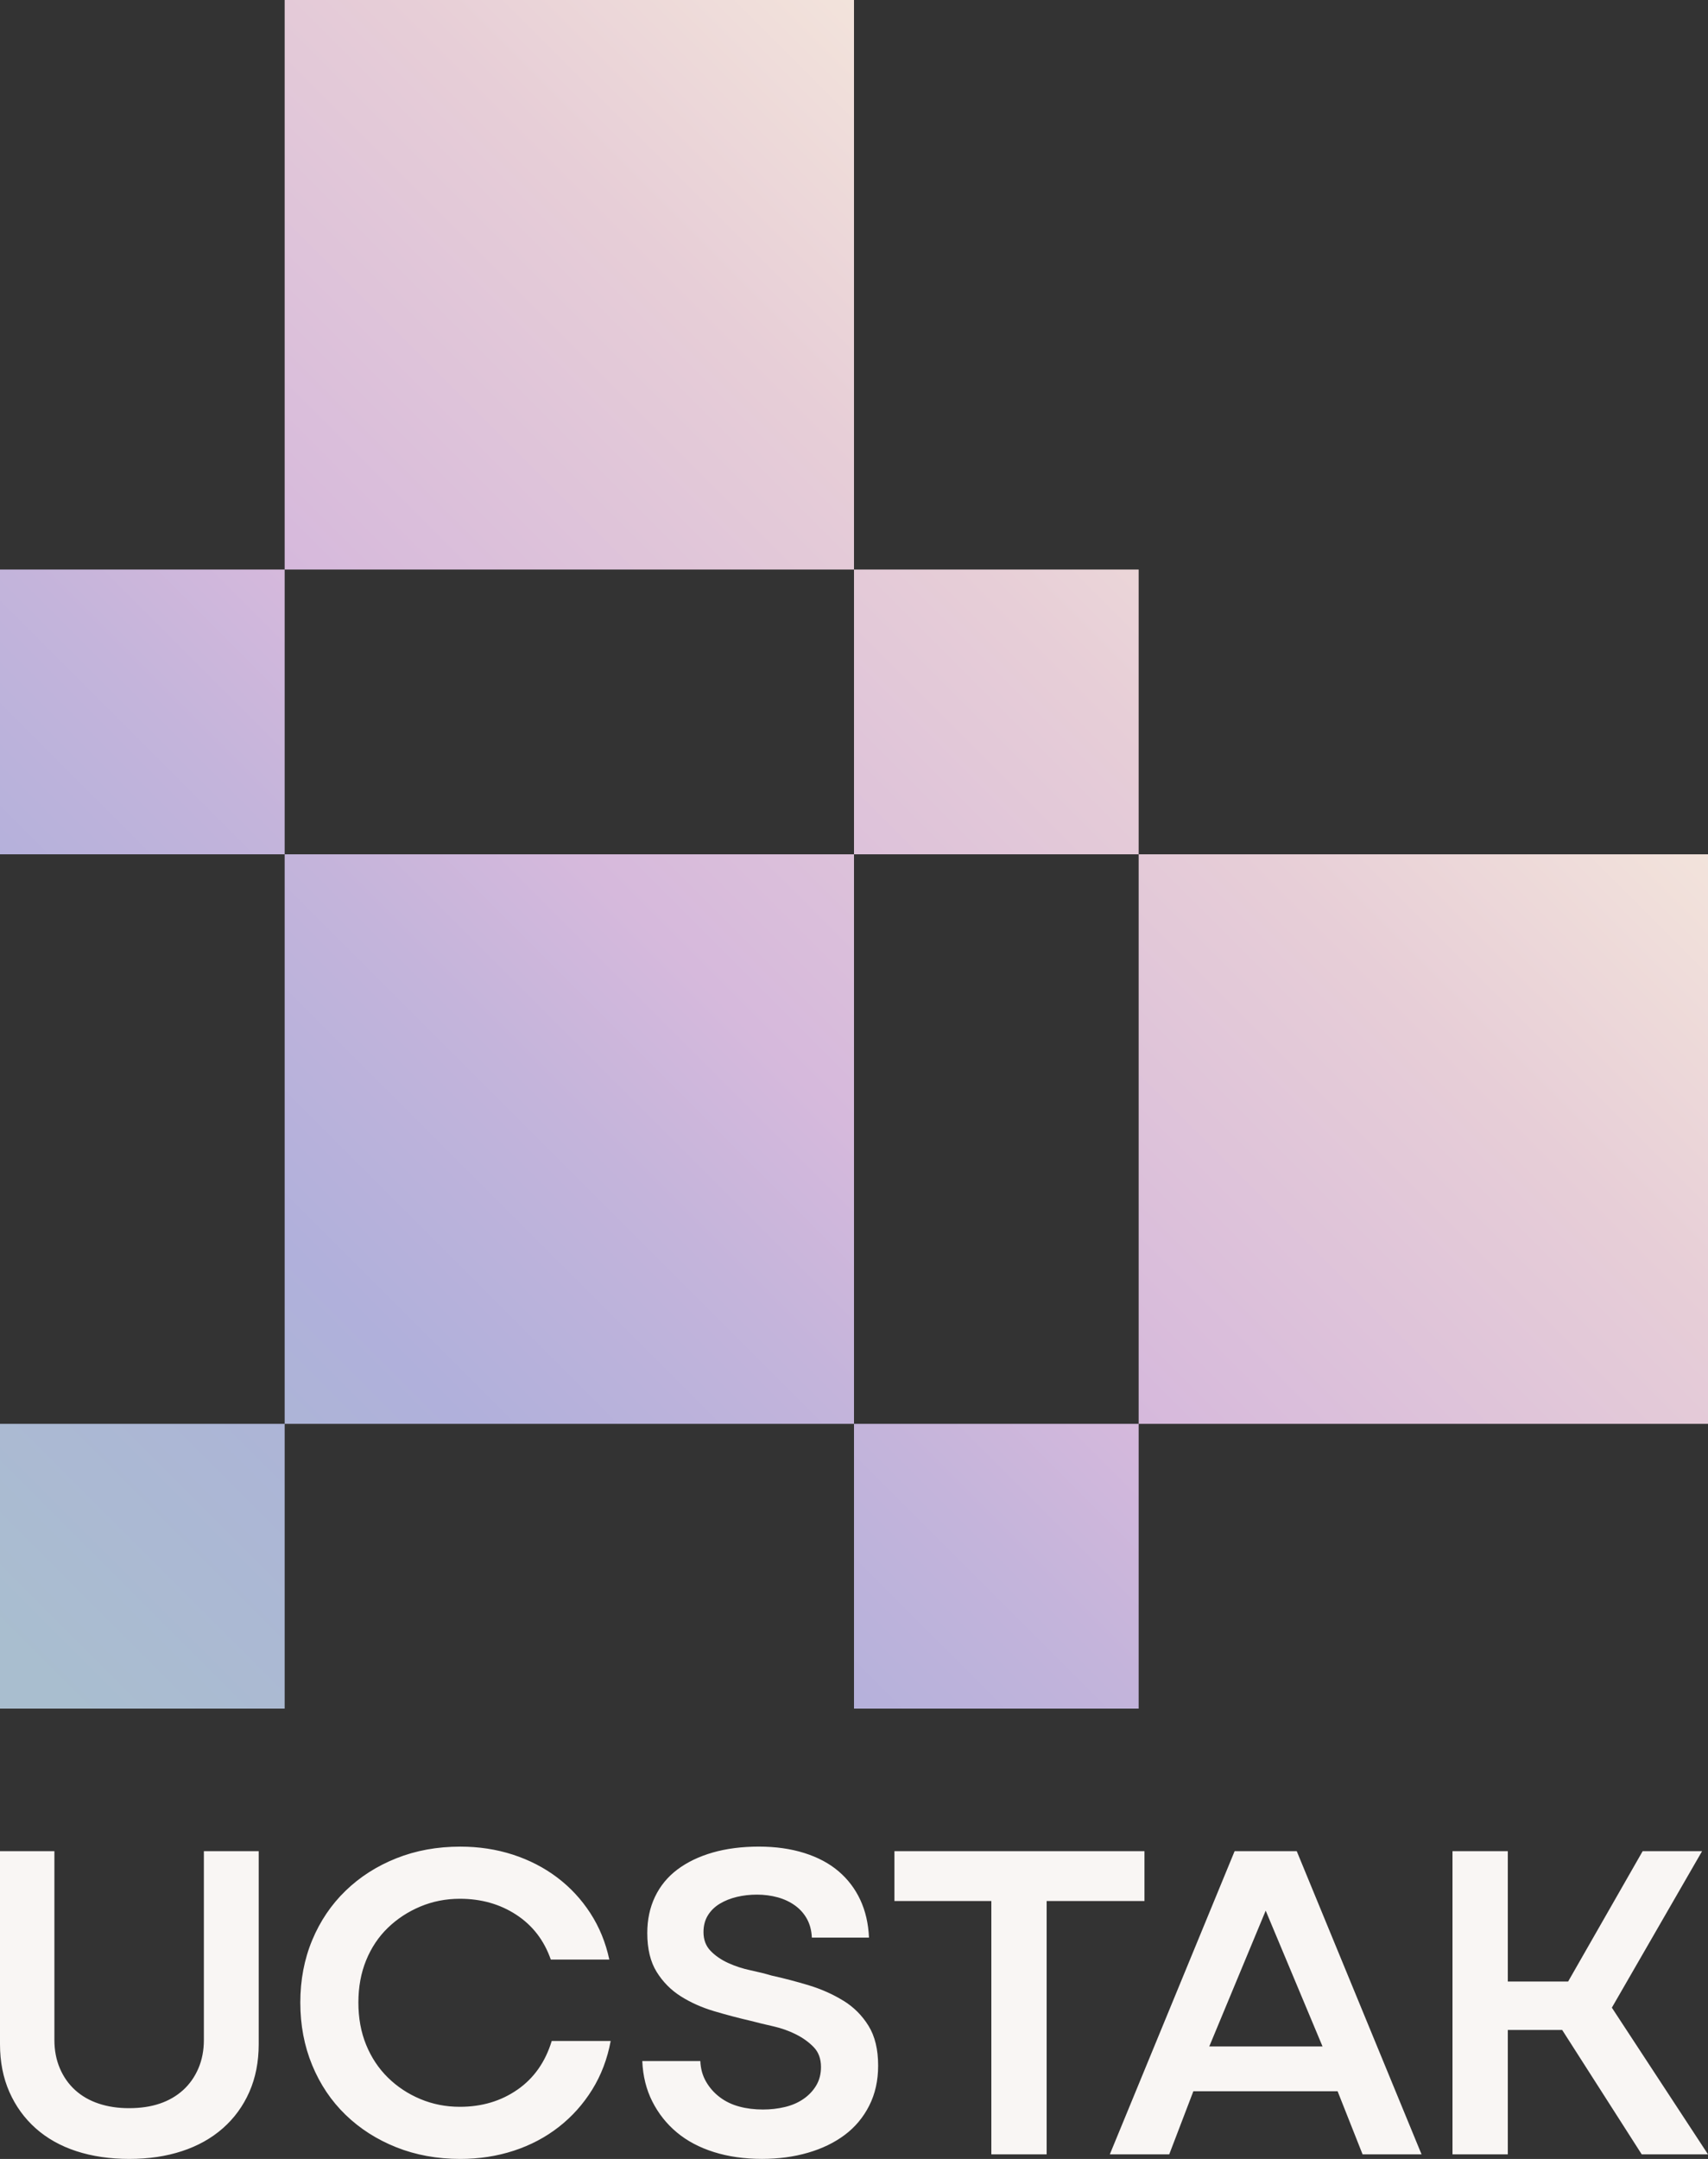 <?xml version="1.0" encoding="UTF-8"?>
<svg id="layer_1" data-name="layer 1" xmlns="http://www.w3.org/2000/svg" xmlns:xlink="http://www.w3.org/1999/xlink" viewBox="0 0 1280 1617.36">
  <rect x="0" y="0" width="1280" height="1617.36" fill="#333333" stroke="none"/>
  <defs>
    <style>
      .cls-1 {
        fill: url(#linear-gradient);
      }

      .cls-2 {
        fill: #f9f6f4;
      }
    </style>
    <linearGradient id="linear-gradient" x1="25.03" y1="1254.97" x2="1048.15" y2="231.85" gradientUnits="userSpaceOnUse">
      <stop offset="0" stop-color="#a9becf"/>
      <stop offset=".19" stop-color="#adb4d7"/>
      <stop offset=".25" stop-color="#b0b0db"/>
      <stop offset=".4" stop-color="#c4b4db"/>
      <stop offset=".5" stop-color="#d6b9dc"/>
      <stop offset=".75" stop-color="#e7ced7"/>
      <stop offset=".99" stop-color="#f8eddd"/>
    </linearGradient>
  </defs>
  <path class="cls-1" d="M0,426.67v213.33h213.33v-213.33H0ZM853.33,640v-213.33h-213.33v213.33h213.33ZM0,1280h213.33v-213.33H0v213.33ZM640,1280h213.33v-213.33h-213.33v213.33ZM640,0H213.33v426.67h426.67V0ZM213.33,640v426.67h426.67v-426.67H213.33ZM853.33,640v426.67h426.67v-426.67h-426.67Z"/>
  <path class="cls-2" d="M152.78,1528.3c0,7.77-1.37,14.84-4.11,21.24-2.74,6.39-6.57,11.82-11.48,16.27-4.91,4.45-10.73,7.82-17.47,10.1-6.74,2.29-14.44,3.42-23.12,3.42-8.22,0-15.76-1.13-22.61-3.42-6.85-2.28-12.73-5.65-17.64-10.1-4.91-4.46-8.74-9.88-11.47-16.27-2.74-6.39-4.11-13.47-4.11-21.24v-141.48H0v144.55c0,13.25,2.34,25.19,7.02,35.8,4.68,10.61,11.25,19.69,19.7,27.23,8.45,7.53,18.61,13.25,30.49,17.13,11.87,3.88,25.12,5.82,39.73,5.82s27.52-1.94,39.39-5.82c11.87-3.88,22.09-9.59,30.66-17.13,8.56-7.53,15.19-16.61,19.87-27.23,4.68-10.62,7.02-22.55,7.02-35.8v-144.55h-41.1v141.48ZM632.04,1498.84c-7.77-4.8-16.33-8.62-25.69-11.48-9.36-2.85-18.73-5.31-28.09-7.37-4.57-1.37-9.82-2.67-15.76-3.94-5.94-1.26-11.53-3.08-16.79-5.48-5.25-2.4-9.65-5.42-13.19-9.08-3.54-3.65-5.31-8.33-5.31-14.05,0-4.79,1.08-8.96,3.25-12.5,2.17-3.54,5.14-6.45,8.91-8.74,3.77-2.28,8.05-3.99,12.85-5.14,4.79-1.13,9.81-1.71,15.07-1.71s10.67.69,15.59,2.05c4.91,1.37,9.25,3.43,13.02,6.17,3.77,2.74,6.73,6.11,8.91,10.1,2.17,4,3.37,8.62,3.6,13.88h42.82c-.46-10.5-2.63-19.92-6.51-28.26-3.89-8.34-9.31-15.47-16.27-21.41-6.97-5.94-15.54-10.5-25.69-13.7-10.17-3.19-21.53-4.8-34.09-4.8s-24.32,1.49-34.6,4.45c-10.27,2.97-19.07,7.2-26.38,12.68-7.31,5.48-12.9,12.28-16.79,20.38-3.89,8.11-5.82,17.19-5.82,27.23,0,11.87,2.34,21.59,7.02,29.12,4.68,7.53,10.73,13.65,18.16,18.33,7.42,4.68,15.76,8.39,25.01,11.13,9.25,2.74,18.32,5.14,27.23,7.19,5.25,1.37,10.9,2.75,16.96,4.11,6.05,1.37,11.7,3.37,16.96,6,5.25,2.63,9.7,5.82,13.36,9.59,3.65,3.76,5.48,8.73,5.48,14.9,0,5.25-1.2,9.88-3.59,13.87-2.4,4-5.6,7.37-9.59,10.1-4,2.75-8.62,4.75-13.87,6-5.26,1.26-10.73,1.88-16.44,1.88-6.39,0-12.33-.73-17.81-2.23-5.48-1.48-10.34-3.82-14.56-7.02-4.23-3.2-7.66-7.08-10.28-11.64-2.63-4.57-4.06-9.71-4.28-15.42h-43.5c.46,11.19,2.96,21.3,7.53,30.32,4.57,9.02,10.67,16.72,18.33,23.11,7.65,6.4,16.9,11.31,27.75,14.73,10.84,3.43,22.89,5.14,36.14,5.14,12.33,0,23.8-1.54,34.42-4.62,10.62-3.08,19.81-7.54,27.58-13.36,7.76-5.82,13.87-13.12,18.32-21.92,4.46-8.79,6.68-18.78,6.68-29.98,0-12.09-2.4-22.04-7.2-29.8-4.79-7.77-11.08-14.05-18.84-18.84ZM857.68,1386.82h-187.38v37.34h72.62v189.77h41.45v-189.77h73.31v-37.34ZM1207.95,1504.03l67.6-117.21h-44.53l-55.84,97.63h-45.21v-97.63h-41.45v227.11h41.45v-93.18h40.76l59.6,93.18h49.67l-72.05-109.9ZM925.23,1386.82l-93.52,227.11h44.53l18.08-47.27h108.1l18.72,47.27h44.19l-93.52-227.11h-46.59ZM906.24,1533.1l42.29-101.74,42.6,101.74h-84.89ZM387.78,1565.46c-12.33,8.57-26.72,12.85-43.16,12.85-10.51,0-20.38-1.94-29.63-5.83-9.25-3.87-17.36-9.25-24.32-16.09-6.97-6.85-12.39-15.02-16.27-24.49-3.88-9.48-5.82-20.05-5.82-31.69s1.94-22.2,5.82-31.68c3.88-9.48,9.31-17.59,16.27-24.32,6.96-6.73,15.08-12.04,24.32-15.93,9.25-3.87,19.12-5.82,29.63-5.82,15.98,0,30.09,3.99,42.3,11.98,12.22,7.99,20.84,19.18,25.86,33.57h43.85c-2.74-12.79-7.48-24.37-14.22-34.77-6.74-10.39-15.02-19.3-24.83-26.72-9.82-7.41-20.9-13.12-33.22-17.12-12.33-3.99-25.47-6-39.4-6-17.36,0-33.34,2.91-47.96,8.74-14.61,5.82-27.29,13.93-38.02,24.32-10.74,10.39-19.07,22.73-25.01,36.99-5.94,14.27-8.91,29.86-8.91,46.76s2.96,32.55,8.91,46.93c5.94,14.39,14.27,26.78,25.01,37.17,10.73,10.39,23.41,18.5,38.02,24.32,14.61,5.82,30.6,8.73,47.96,8.73,14.16,0,27.52-2.06,40.08-6.16,12.56-4.11,23.81-10.05,33.74-17.81,9.94-7.77,18.27-17.08,25.01-27.92,6.73-10.84,11.35-23,13.87-36.48h-44.19c-4.8,15.76-13.36,27.92-25.69,36.48Z"/>
</svg>

